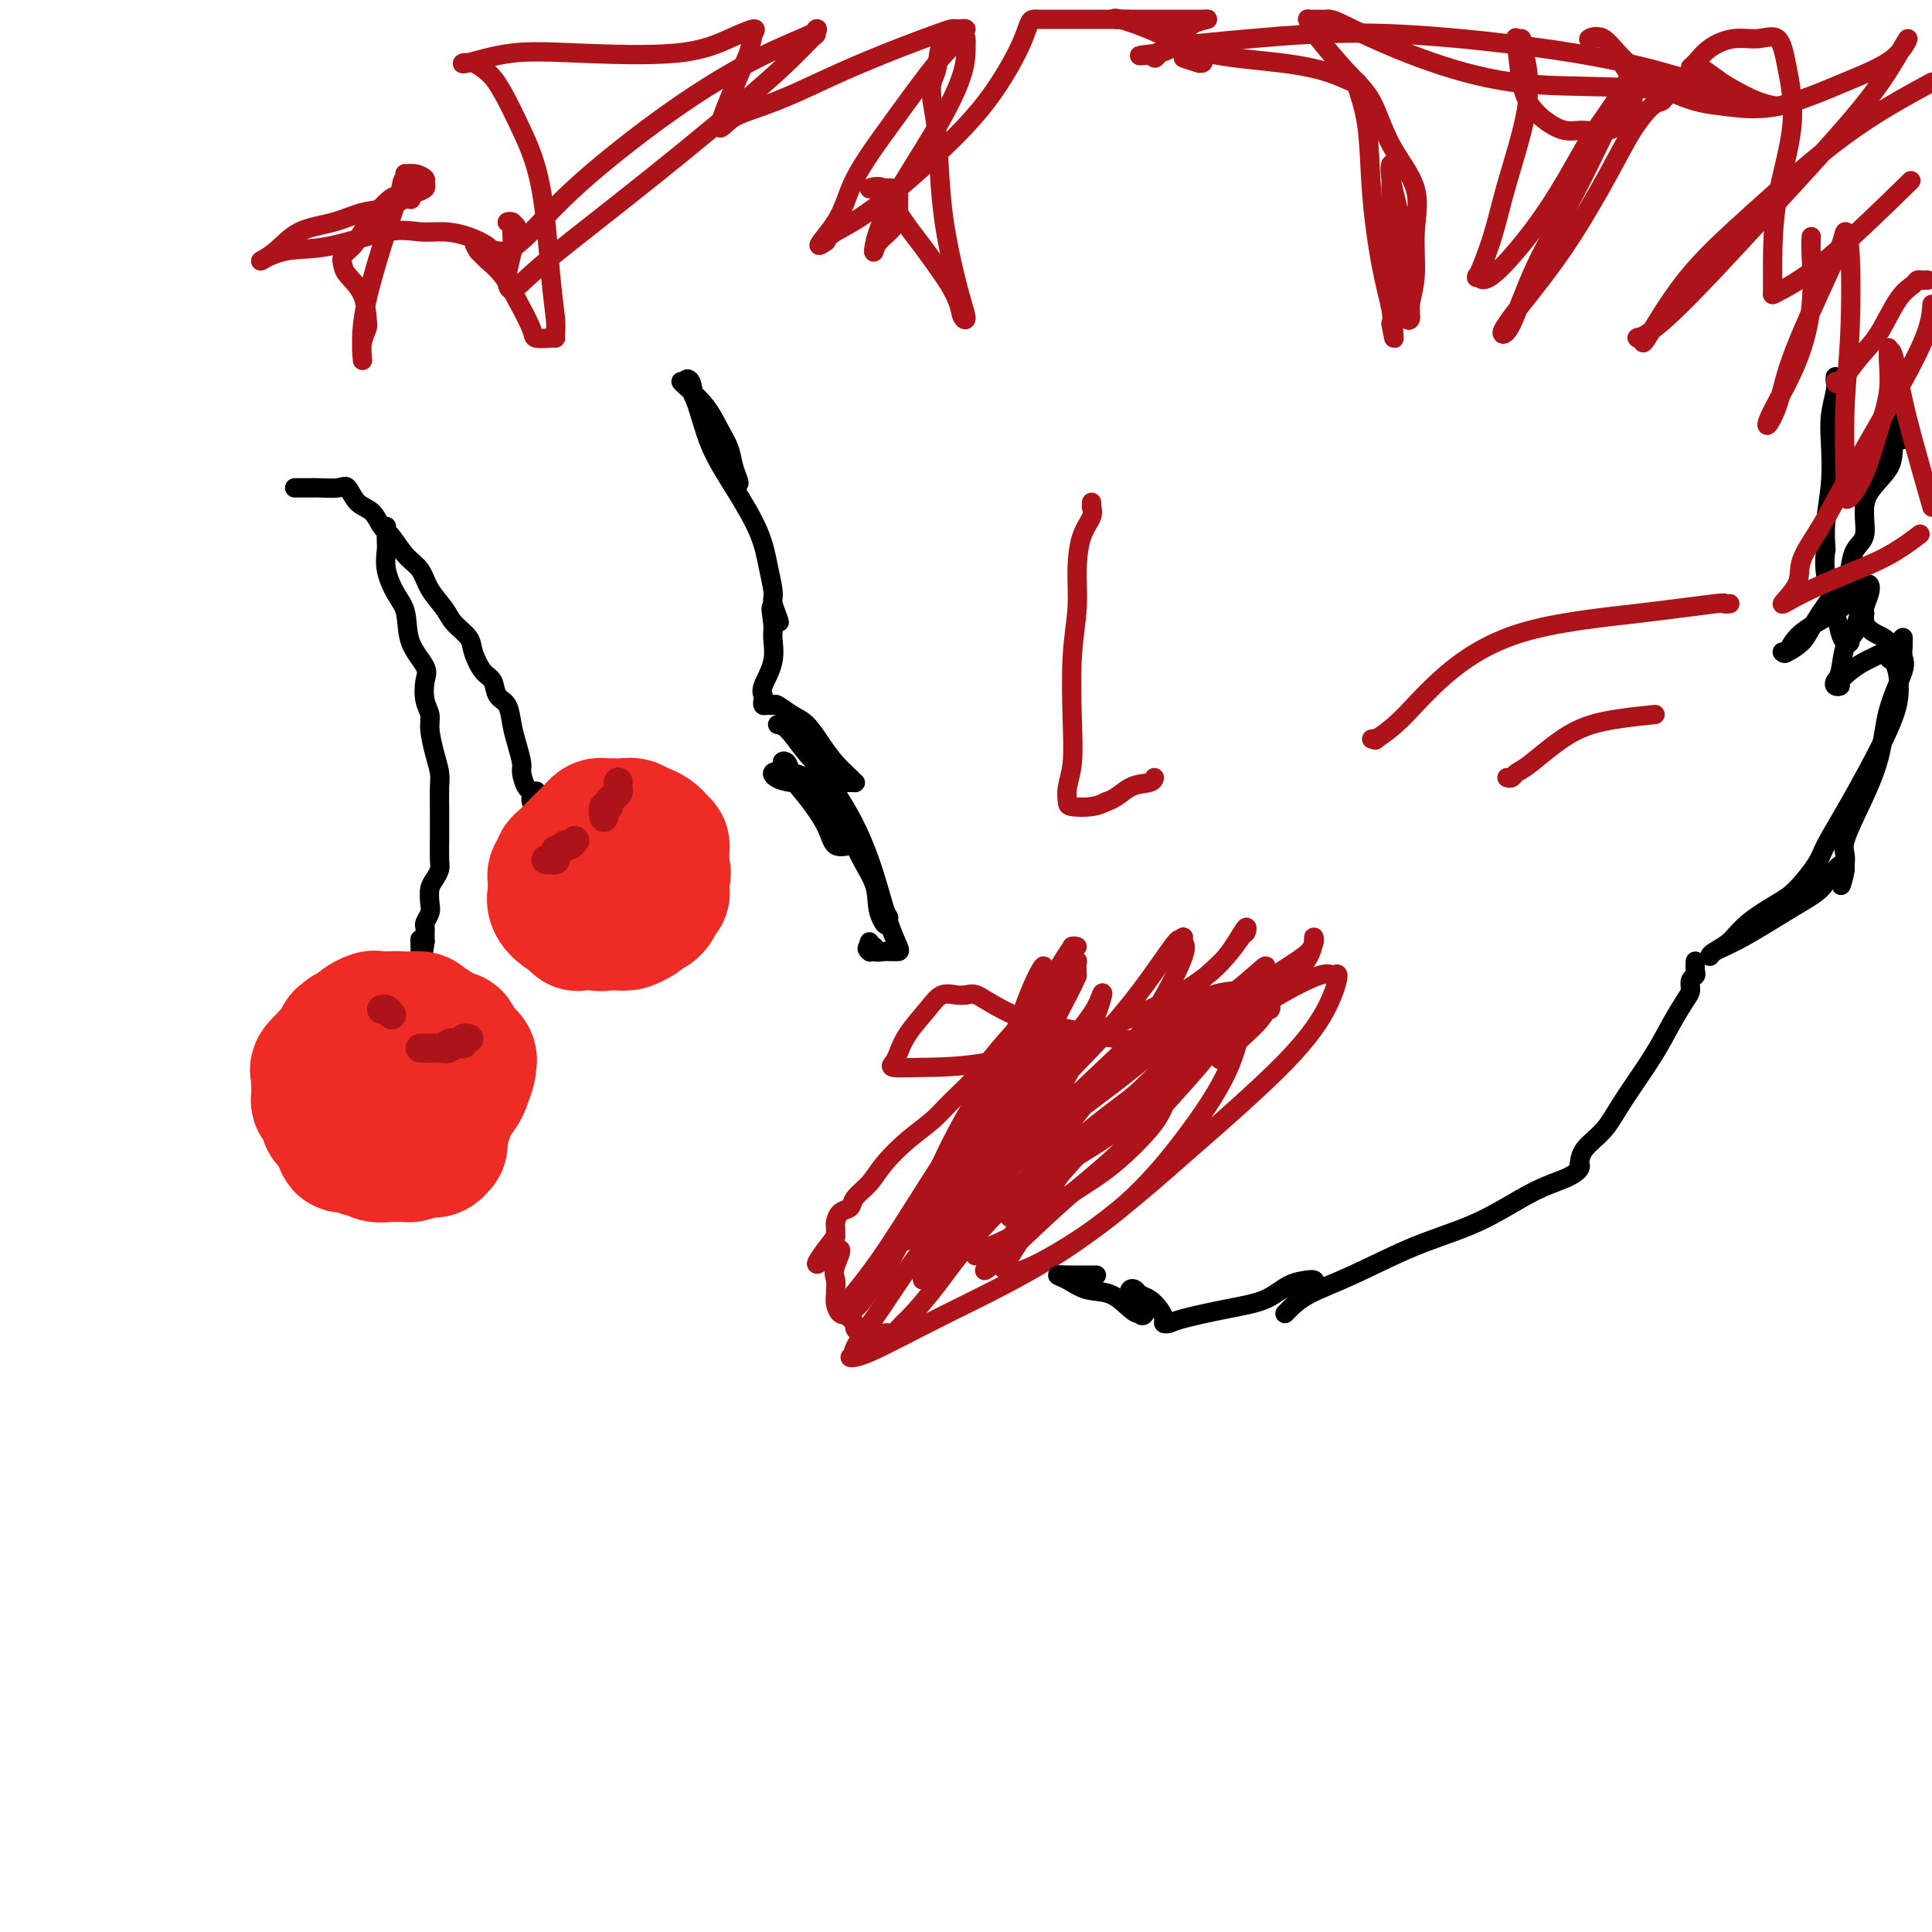 <svg viewBox='0 0 400 400' version='1.1' xmlns='http://www.w3.org/2000/svg' xmlns:xlink='http://www.w3.org/1999/xlink'><g fill='none' stroke='#AD1419' stroke-width='4' stroke-linecap='round' stroke-linejoin='round'><path d='M245,12c1.296,0.432 2.593,0.865 3,1c0.407,0.135 -0.075,-0.027 0,0c0.075,0.027 0.707,0.245 1,0c0.293,-0.245 0.246,-0.951 0,-1c-0.246,-0.049 -0.692,0.561 -1,0c-0.308,-0.561 -0.478,-2.293 -1,-3c-0.522,-0.707 -1.396,-0.388 -3,-1c-1.604,-0.612 -3.937,-2.156 -6,-3c-2.063,-0.844 -3.856,-0.987 -5,-1c-1.144,-0.013 -1.639,0.104 -2,0c-0.361,-0.104 -0.586,-0.429 1,0c1.586,0.429 4.985,1.611 8,3c3.015,1.389 5.645,2.985 10,4c4.355,1.015 10.433,1.447 15,2c4.567,0.553 7.623,1.225 10,2c2.377,0.775 4.075,1.651 5,2c0.925,0.349 1.076,0.169 1,0c-0.076,-0.169 -0.381,-0.326 0,1c0.381,1.326 1.447,4.137 2,8c0.553,3.863 0.591,8.778 1,14c0.409,5.222 1.187,10.752 2,15c0.813,4.248 1.661,7.214 2,9c0.339,1.786 0.170,2.393 0,3'/><path d='M288,67c1.238,7.183 0.332,0.140 0,-4c-0.332,-4.140 -0.091,-5.378 0,-8c0.091,-2.622 0.031,-6.629 0,-10c-0.031,-3.371 -0.032,-6.106 0,-8c0.032,-1.894 0.099,-2.945 0,-3c-0.099,-0.055 -0.362,0.887 0,3c0.362,2.113 1.350,5.396 2,9c0.650,3.604 0.963,7.528 1,11c0.037,3.472 -0.201,6.491 0,8c0.201,1.509 0.843,1.509 1,1c0.157,-0.509 -0.170,-1.528 0,-3c0.170,-1.472 0.836,-3.397 1,-6c0.164,-2.603 -0.176,-5.883 0,-9c0.176,-3.117 0.868,-6.070 0,-9c-0.868,-2.930 -3.294,-5.835 -5,-9c-1.706,-3.165 -2.691,-6.589 -4,-9c-1.309,-2.411 -2.942,-3.809 -5,-6c-2.058,-2.191 -4.540,-5.176 -6,-7c-1.460,-1.824 -1.896,-2.489 -2,-3c-0.104,-0.511 0.126,-0.868 0,-1c-0.126,-0.132 -0.607,-0.038 0,0c0.607,0.038 2.304,0.019 4,0'/><path d='M275,4c1.142,0.012 1.998,0.543 5,2c3.002,1.457 8.150,3.840 14,6c5.850,2.160 12.402,4.095 19,5c6.598,0.905 13.242,0.778 20,1c6.758,0.222 13.629,0.791 17,1c3.371,0.209 3.240,0.056 3,0c-0.240,-0.056 -0.589,-0.015 -1,0c-0.411,0.015 -0.884,0.004 -1,0c-0.116,-0.004 0.125,-0.002 0,0c-0.125,0.002 -0.615,0.003 -1,0c-0.385,-0.003 -0.666,-0.011 -1,0c-0.334,0.011 -0.721,0.042 -1,0c-0.279,-0.042 -0.451,-0.156 -1,0c-0.549,0.156 -1.476,0.582 -2,1c-0.524,0.418 -0.646,0.829 -1,1c-0.354,0.171 -0.942,0.101 -2,1c-1.058,0.899 -2.587,2.768 -4,5c-1.413,2.232 -2.709,4.826 -5,9c-2.291,4.174 -5.576,9.929 -9,15c-3.424,5.071 -6.986,9.459 -9,12c-2.014,2.541 -2.481,3.237 -3,4c-0.519,0.763 -1.091,1.595 -1,2c0.091,0.405 0.845,0.383 2,-2c1.155,-2.383 2.712,-7.125 5,-12c2.288,-4.875 5.306,-9.881 8,-15c2.694,-5.119 5.062,-10.352 7,-14c1.938,-3.648 3.445,-5.713 4,-7c0.555,-1.287 0.159,-1.796 0,-2c-0.159,-0.204 -0.079,-0.102 0,0'/><path d='M337,17c3.677,-7.415 0.369,-0.952 -2,3c-2.369,3.952 -3.800,5.394 -6,9c-2.200,3.606 -5.169,9.374 -9,15c-3.831,5.626 -8.526,11.108 -11,13c-2.474,1.892 -2.729,0.194 -3,0c-0.271,-0.194 -0.559,1.116 0,0c0.559,-1.116 1.964,-4.659 3,-8c1.036,-3.341 1.704,-6.479 3,-11c1.296,-4.521 3.219,-10.426 4,-15c0.781,-4.574 0.419,-7.817 0,-10c-0.419,-2.183 -0.895,-3.305 -1,-4c-0.105,-0.695 0.159,-0.962 0,-1c-0.159,-0.038 -0.742,0.153 -1,0c-0.258,-0.153 -0.190,-0.650 0,1c0.190,1.650 0.503,5.447 1,8c0.497,2.553 1.178,3.864 2,5c0.822,1.136 1.786,2.099 3,3c1.214,0.901 2.679,1.739 4,2c1.321,0.261 2.500,-0.057 4,0c1.500,0.057 3.321,0.487 5,0c1.679,-0.487 3.214,-1.893 4,-3c0.786,-1.107 0.821,-1.915 1,-3c0.179,-1.085 0.501,-2.447 0,-4c-0.501,-1.553 -1.825,-3.295 -3,-5c-1.175,-1.705 -2.202,-3.371 -3,-4c-0.798,-0.629 -1.369,-0.221 -2,0c-0.631,0.221 -1.324,0.255 -1,0c0.324,-0.255 1.664,-0.799 3,0c1.336,0.799 2.667,2.943 5,5c2.333,2.057 5.666,4.029 9,6'/><path d='M346,19c4.642,2.316 7.747,2.606 11,3c3.253,0.394 6.655,0.892 11,0c4.345,-0.892 9.635,-3.172 14,-5c4.365,-1.828 7.807,-3.202 10,-5c2.193,-1.798 3.137,-4.020 3,-4c-0.137,0.020 -1.356,2.283 -3,5c-1.644,2.717 -3.715,5.888 -8,11c-4.285,5.112 -10.786,12.164 -18,20c-7.214,7.836 -15.142,16.457 -20,21c-4.858,4.543 -6.645,5.007 -7,5c-0.355,-0.007 0.721,-0.487 1,0c0.279,0.487 -0.240,1.940 1,0c1.240,-1.940 4.240,-7.273 8,-12c3.760,-4.727 8.282,-8.850 14,-14c5.718,-5.150 12.634,-11.329 19,-16c6.366,-4.671 12.183,-7.836 18,-11'/><path d='M394,39c1.412,-1.381 2.823,-2.763 0,0c-2.823,2.763 -9.881,9.670 -15,14c-5.119,4.330 -8.299,6.084 -10,7c-1.701,0.916 -1.922,0.995 -2,1c-0.078,0.005 -0.013,-0.065 0,-1c0.013,-0.935 -0.025,-2.735 0,-6c0.025,-3.265 0.115,-7.995 1,-13c0.885,-5.005 2.566,-10.285 3,-15c0.434,-4.715 -0.380,-8.866 -1,-12c-0.620,-3.134 -1.048,-5.250 -2,-6c-0.952,-0.750 -2.428,-0.134 -4,0c-1.572,0.134 -3.240,-0.213 -5,0c-1.760,0.213 -3.610,0.986 -5,2c-1.390,1.014 -2.319,2.270 -3,3c-0.681,0.730 -1.115,0.934 -1,1c0.115,0.066 0.780,-0.006 1,0c0.220,0.006 -0.003,0.089 0,0c0.003,-0.089 0.234,-0.349 1,0c0.766,0.349 2.069,1.309 3,2c0.931,0.691 1.492,1.115 3,2c1.508,0.885 3.964,2.233 6,3c2.036,0.767 3.652,0.955 4,1c0.348,0.045 -0.574,-0.051 -1,0c-0.426,0.051 -0.357,0.251 -1,0c-0.643,-0.251 -1.997,-0.951 -5,-2c-3.003,-1.049 -7.656,-2.448 -13,-4c-5.344,-1.552 -11.380,-3.259 -22,-5c-10.620,-1.741 -25.824,-3.516 -38,-4c-12.176,-0.484 -21.326,0.324 -29,1c-7.674,0.676 -13.874,1.220 -17,2c-3.126,0.780 -3.179,1.794 -3,2c0.179,0.206 0.589,-0.397 1,-1'/><path d='M240,11c-7.634,0.756 -2.719,0.648 0,0c2.719,-0.648 3.242,-1.834 4,-3c0.758,-1.166 1.751,-2.312 3,-3c1.249,-0.688 2.752,-0.916 3,-1c0.248,-0.084 -0.761,-0.022 -1,0c-0.239,0.022 0.291,0.006 -1,0c-1.291,-0.006 -4.401,-0.002 -8,0c-3.599,0.002 -7.685,0.001 -12,0c-4.315,-0.001 -8.858,-0.003 -11,0c-2.142,0.003 -1.882,0.013 -2,0c-0.118,-0.013 -0.614,-0.047 -1,0c-0.386,0.047 -0.663,0.175 -1,1c-0.337,0.825 -0.734,2.346 -2,5c-1.266,2.654 -3.400,6.440 -6,10c-2.600,3.560 -5.666,6.892 -10,11c-4.334,4.108 -9.936,8.991 -14,12c-4.064,3.009 -6.590,4.146 -8,5c-1.410,0.854 -1.705,1.427 -2,2'/><path d='M171,50c-3.406,2.431 0.078,-0.992 2,-4c1.922,-3.008 2.280,-5.602 4,-9c1.720,-3.398 4.801,-7.600 8,-12c3.199,-4.400 6.518,-8.997 9,-12c2.482,-3.003 4.129,-4.412 5,-5c0.871,-0.588 0.965,-0.353 1,0c0.035,0.353 0.010,0.826 0,1c-0.010,0.174 -0.006,0.050 0,1c0.006,0.950 0.016,2.974 -1,6c-1.016,3.026 -3.056,7.054 -6,12c-2.944,4.946 -6.793,10.809 -9,15c-2.207,4.191 -2.773,6.711 -3,8c-0.227,1.289 -0.113,1.349 0,1c0.113,-0.349 0.227,-1.105 1,-2c0.773,-0.895 2.206,-1.928 3,-3c0.794,-1.072 0.950,-2.182 1,-3c0.050,-0.818 -0.007,-1.342 0,-2c0.007,-0.658 0.078,-1.448 0,-2c-0.078,-0.552 -0.304,-0.867 -1,-1c-0.696,-0.133 -1.860,-0.085 -3,0c-1.140,0.085 -2.256,0.208 -2,0c0.256,-0.208 1.883,-0.746 3,0c1.117,0.746 1.724,2.778 3,5c1.276,2.222 3.222,4.635 5,7c1.778,2.365 3.389,4.683 5,7'/><path d='M196,58c2.775,4.424 2.712,5.983 3,7c0.288,1.017 0.925,1.491 1,1c0.075,-0.491 -0.414,-1.947 -1,-4c-0.586,-2.053 -1.268,-4.703 -2,-8c-0.732,-3.297 -1.513,-7.240 -2,-12c-0.487,-4.760 -0.680,-10.336 -1,-14c-0.320,-3.664 -0.769,-5.415 -1,-7c-0.231,-1.585 -0.245,-3.003 0,-4c0.245,-0.997 0.750,-1.574 1,-3c0.250,-1.426 0.246,-3.703 1,-5c0.754,-1.297 2.265,-1.615 3,-2c0.735,-0.385 0.692,-0.836 1,-1c0.308,-0.164 0.966,-0.042 1,0c0.034,0.042 -0.558,0.005 -1,0c-0.442,-0.005 -0.736,0.024 -1,0c-0.264,-0.024 -0.500,-0.099 -1,0c-0.500,0.099 -1.263,0.373 -3,1c-1.737,0.627 -4.446,1.609 -8,3c-3.554,1.391 -7.953,3.192 -12,5c-4.047,1.808 -7.741,3.623 -11,5c-3.259,1.377 -6.083,2.317 -8,3c-1.917,0.683 -2.926,1.111 -4,2c-1.074,0.889 -2.212,2.239 -2,1c0.212,-1.239 1.775,-5.068 3,-8c1.225,-2.932 2.113,-4.966 3,-7'/><path d='M155,11c0.792,-2.991 0.773,-3.470 1,-4c0.227,-0.530 0.701,-1.111 0,-1c-0.701,0.111 -2.577,0.913 -5,2c-2.423,1.087 -5.392,2.459 -11,3c-5.608,0.541 -13.853,0.250 -20,0c-6.147,-0.250 -10.196,-0.461 -14,0c-3.804,0.461 -7.364,1.593 -9,2c-1.636,0.407 -1.348,0.090 -1,0c0.348,-0.090 0.756,0.047 1,0c0.244,-0.047 0.324,-0.278 1,0c0.676,0.278 1.949,1.065 3,2c1.051,0.935 1.879,2.018 3,4c1.121,1.982 2.535,4.863 4,8c1.465,3.137 2.981,6.529 4,12c1.019,5.471 1.541,13.021 2,18c0.459,4.979 0.854,7.386 1,9c0.146,1.614 0.042,2.433 0,3c-0.042,0.567 -0.023,0.881 0,1c0.023,0.119 0.050,0.042 0,0c-0.050,-0.042 -0.176,-0.048 -1,0c-0.824,0.048 -2.346,0.151 -3,0c-0.654,-0.151 -0.440,-0.554 -1,-2c-0.560,-1.446 -1.892,-3.934 -3,-6c-1.108,-2.066 -1.991,-3.710 -3,-5c-1.009,-1.290 -2.146,-2.226 -3,-3c-0.854,-0.774 -1.427,-1.387 -2,-2'/><path d='M99,52c-1.740,-2.787 -0.089,-0.755 1,0c1.089,0.755 1.617,0.233 2,0c0.383,-0.233 0.621,-0.179 1,0c0.379,0.179 0.900,0.481 2,0c1.100,-0.481 2.779,-1.747 5,-4c2.221,-2.253 4.984,-5.494 10,-10c5.016,-4.506 12.287,-10.275 19,-15c6.713,-4.725 12.870,-8.404 18,-11c5.130,-2.596 9.233,-4.108 11,-5c1.767,-0.892 1.199,-1.162 1,-1c-0.199,0.162 -0.027,0.758 0,1c0.027,0.242 -0.091,0.130 -1,1c-0.909,0.870 -2.609,2.720 -5,5c-2.391,2.280 -5.474,4.988 -9,8c-3.526,3.012 -7.496,6.327 -12,10c-4.504,3.673 -9.543,7.705 -15,12c-5.457,4.295 -11.333,8.854 -15,12c-3.667,3.146 -5.125,4.878 -6,5c-0.875,0.122 -1.168,-1.365 -1,-3c0.168,-1.635 0.795,-3.419 1,-5c0.205,-1.581 -0.013,-2.960 0,-4c0.013,-1.040 0.256,-1.740 0,-2c-0.256,-0.260 -1.011,-0.078 -1,0c0.011,0.078 0.786,0.052 1,0c0.214,-0.052 -0.135,-0.129 0,0c0.135,0.129 0.753,0.466 1,1c0.247,0.534 0.124,1.267 0,2'/><path d='M107,49c-0.068,-1.309 -0.738,0.917 -1,2c-0.262,1.083 -0.116,1.023 0,1c0.116,-0.023 0.202,-0.008 0,0c-0.202,0.008 -0.692,0.010 -1,0c-0.308,-0.010 -0.433,-0.031 -1,0c-0.567,0.031 -1.574,0.114 -2,0c-0.426,-0.114 -0.270,-0.426 -1,-1c-0.730,-0.574 -2.345,-1.411 -4,-2c-1.655,-0.589 -3.350,-0.931 -5,-1c-1.650,-0.069 -3.254,0.134 -5,0c-1.746,-0.134 -3.633,-0.604 -7,0c-3.367,0.604 -8.213,2.281 -12,3c-3.787,0.719 -6.514,0.478 -9,1c-2.486,0.522 -4.732,1.807 -5,2c-0.268,0.193 1.442,-0.707 3,-2c1.558,-1.293 2.963,-2.980 5,-4c2.037,-1.020 4.705,-1.372 7,-2c2.295,-0.628 4.216,-1.530 6,-2c1.784,-0.470 3.430,-0.507 5,-1c1.570,-0.493 3.063,-1.441 4,-2c0.937,-0.559 1.317,-0.728 2,-1c0.683,-0.272 1.668,-0.647 2,-1c0.332,-0.353 0.012,-0.684 0,-1c-0.012,-0.316 0.284,-0.618 0,-1c-0.284,-0.382 -1.148,-0.845 -2,-1c-0.852,-0.155 -1.691,-0.003 -2,0c-0.309,0.003 -0.088,-0.142 0,0c0.088,0.142 0.044,0.571 0,1'/><path d='M84,37c-0.780,-0.046 -0.731,0.839 -1,2c-0.269,1.161 -0.856,2.597 -2,6c-1.144,3.403 -2.843,8.774 -4,13c-1.157,4.226 -1.770,7.308 -2,10c-0.230,2.692 -0.075,4.995 0,6c0.075,1.005 0.072,0.713 0,0c-0.072,-0.713 -0.212,-1.847 0,-3c0.212,-1.153 0.775,-2.325 1,-3c0.225,-0.675 0.111,-0.852 0,-2c-0.111,-1.148 -0.220,-3.266 -1,-5c-0.780,-1.734 -2.232,-3.086 -3,-4c-0.768,-0.914 -0.852,-1.392 -1,-2c-0.148,-0.608 -0.360,-1.347 0,-2c0.360,-0.653 1.290,-1.221 2,-2c0.710,-0.779 1.198,-1.770 2,-3c0.802,-1.230 1.917,-2.701 3,-4c1.083,-1.299 2.133,-2.428 3,-3c0.867,-0.572 1.552,-0.586 2,-1c0.448,-0.414 0.659,-1.227 1,-1c0.341,0.227 0.812,1.493 1,2c0.188,0.507 0.094,0.253 0,0'/></g>
<g fill='none' stroke='#000000' stroke-width='4' stroke-linecap='round' stroke-linejoin='round'><path d='M141,79c0.046,0.096 0.092,0.192 1,1c0.908,0.808 2.679,2.329 4,4c1.321,1.671 2.193,3.491 3,5c0.807,1.509 1.550,2.706 2,4c0.450,1.294 0.608,2.683 1,4c0.392,1.317 1.017,2.561 1,3c-0.017,0.439 -0.677,0.072 -1,0c-0.323,-0.072 -0.309,0.152 -1,-1c-0.691,-1.152 -2.085,-3.680 -3,-6c-0.915,-2.320 -1.350,-4.432 -2,-6c-0.650,-1.568 -1.515,-2.593 -2,-4c-0.485,-1.407 -0.589,-3.195 -1,-4c-0.411,-0.805 -1.130,-0.626 -1,0c0.130,0.626 1.109,1.699 2,4c0.891,2.301 1.692,5.831 3,9c1.308,3.169 3.121,5.976 5,9c1.879,3.024 3.824,6.263 5,9c1.176,2.737 1.583,4.971 2,7c0.417,2.029 0.843,3.854 1,5c0.157,1.146 0.045,1.613 0,2c-0.045,0.387 -0.022,0.693 0,1'/><path d='M160,125c2.628,7.193 0.697,2.175 0,1c-0.697,-1.175 -0.159,1.492 0,3c0.159,1.508 -0.062,1.857 0,3c0.062,1.143 0.408,3.081 0,5c-0.408,1.919 -1.571,3.821 -2,5c-0.429,1.179 -0.126,1.637 0,2c0.126,0.363 0.074,0.631 0,1c-0.074,0.369 -0.168,0.837 0,1c0.168,0.163 0.600,0.020 1,0c0.400,-0.020 0.767,0.083 1,0c0.233,-0.083 0.330,-0.354 1,0c0.670,0.354 1.913,1.331 3,2c1.087,0.669 2.018,1.031 3,2c0.982,0.969 2.015,2.547 3,4c0.985,1.453 1.922,2.782 3,4c1.078,1.218 2.297,2.326 3,3c0.703,0.674 0.892,0.913 1,1c0.108,0.087 0.136,0.023 0,0c-0.136,-0.023 -0.437,-0.006 -1,0c-0.563,0.006 -1.388,0.002 -2,0c-0.612,-0.002 -1.011,-0.000 -2,0c-0.989,0.000 -2.568,0.000 -4,0c-1.432,-0.000 -2.716,-0.000 -4,0'/><path d='M164,162c-2.960,-0.284 -4.361,-1.493 -4,-2c0.361,-0.507 2.482,-0.311 4,0c1.518,0.311 2.431,0.739 4,2c1.569,1.261 3.793,3.357 5,5c1.207,1.643 1.395,2.833 2,4c0.605,1.167 1.625,2.312 2,3c0.375,0.688 0.104,0.919 0,1c-0.104,0.081 -0.043,0.012 0,0c0.043,-0.012 0.066,0.034 0,0c-0.066,-0.034 -0.221,-0.147 -1,0c-0.779,0.147 -2.183,0.554 -3,0c-0.817,-0.554 -1.048,-2.070 -2,-4c-0.952,-1.930 -2.626,-4.275 -4,-6c-1.374,-1.725 -2.449,-2.829 -3,-4c-0.551,-1.171 -0.579,-2.408 -1,-3c-0.421,-0.592 -1.235,-0.538 -1,0c0.235,0.538 1.517,1.559 4,4c2.483,2.441 6.165,6.300 9,10c2.835,3.700 4.822,7.239 6,10c1.178,2.761 1.548,4.743 2,6c0.452,1.257 0.986,1.788 1,2c0.014,0.212 -0.493,0.106 -1,0'/><path d='M183,190c1.018,2.832 -0.436,0.913 -1,-1c-0.564,-1.913 -0.237,-3.819 -1,-6c-0.763,-2.181 -2.616,-4.637 -4,-8c-1.384,-3.363 -2.301,-7.633 -4,-11c-1.699,-3.367 -4.182,-5.830 -6,-8c-1.818,-2.170 -2.973,-4.046 -4,-5c-1.027,-0.954 -1.928,-0.984 -2,-1c-0.072,-0.016 0.683,-0.018 1,0c0.317,0.018 0.196,0.055 1,1c0.804,0.945 2.534,2.800 5,6c2.466,3.200 5.667,7.747 8,12c2.333,4.253 3.799,8.211 5,12c1.201,3.789 2.136,7.408 3,10c0.864,2.592 1.655,4.158 2,5c0.345,0.842 0.242,0.959 0,1c-0.242,0.041 -0.624,0.007 -1,0c-0.376,-0.007 -0.745,0.013 -1,0c-0.255,-0.013 -0.394,-0.061 -1,0c-0.606,0.061 -1.679,0.229 -2,0c-0.321,-0.229 0.110,-0.855 0,-1c-0.110,-0.145 -0.760,0.192 -1,0c-0.240,-0.192 -0.068,-0.912 0,-1c0.068,-0.088 0.034,0.456 0,1'/><path d='M180,196c-0.929,0.226 -0.250,0.792 0,1c0.250,0.208 0.071,0.060 0,0c-0.071,-0.060 -0.036,-0.030 0,0'/><path d='M380,78c-0.030,0.313 -0.060,0.625 0,1c0.060,0.375 0.208,0.812 0,2c-0.208,1.188 -0.774,3.127 -1,5c-0.226,1.873 -0.113,3.678 0,6c0.113,2.322 0.226,5.159 0,8c-0.226,2.841 -0.793,5.684 -1,8c-0.207,2.316 -0.056,4.103 0,5c0.056,0.897 0.015,0.903 0,1c-0.015,0.097 -0.006,0.287 0,0c0.006,-0.287 0.008,-1.049 0,-1c-0.008,0.049 -0.027,0.908 0,1c0.027,0.092 0.101,-0.585 0,0c-0.101,0.585 -0.377,2.430 0,5c0.377,2.570 1.407,5.863 2,8c0.593,2.137 0.750,3.118 1,4c0.250,0.882 0.593,1.665 1,2c0.407,0.335 0.880,0.223 1,0c0.120,-0.223 -0.111,-0.557 0,-1c0.111,-0.443 0.566,-0.995 1,-2c0.434,-1.005 0.848,-2.463 1,-3c0.152,-0.537 0.044,-0.153 0,0c-0.044,0.153 -0.022,0.077 0,0'/><path d='M385,127c0.341,-0.855 0.193,0.008 0,1c-0.193,0.992 -0.431,2.112 -1,3c-0.569,0.888 -1.469,1.545 -2,3c-0.531,1.455 -0.694,3.708 -1,5c-0.306,1.292 -0.756,1.622 -1,2c-0.244,0.378 -0.282,0.803 0,1c0.282,0.197 0.883,0.166 1,0c0.117,-0.166 -0.249,-0.468 0,-1c0.249,-0.532 1.114,-1.296 2,-2c0.886,-0.704 1.792,-1.348 3,-2c1.208,-0.652 2.716,-1.311 4,-2c1.284,-0.689 2.343,-1.408 3,-2c0.657,-0.592 0.911,-1.057 1,-1c0.089,0.057 0.014,0.636 0,1c-0.014,0.364 0.034,0.512 0,1c-0.034,0.488 -0.151,1.318 0,2c0.151,0.682 0.569,1.218 0,3c-0.569,1.782 -2.124,4.809 -3,8c-0.876,3.191 -1.072,6.546 -2,10c-0.928,3.454 -2.588,7.006 -4,10c-1.412,2.994 -2.574,5.432 -3,7c-0.426,1.568 -0.115,2.268 0,3c0.115,0.732 0.033,1.495 0,2c-0.033,0.505 -0.016,0.753 0,1'/><path d='M382,180c-1.768,6.397 -0.186,1.888 0,0c0.186,-1.888 -1.022,-1.155 -2,0c-0.978,1.155 -1.727,2.731 -3,4c-1.273,1.269 -3.072,2.232 -6,4c-2.928,1.768 -6.986,4.340 -10,6c-3.014,1.660 -4.984,2.409 -6,3c-1.016,0.591 -1.080,1.025 -1,1c0.080,-0.025 0.302,-0.507 1,-1c0.698,-0.493 1.871,-0.996 3,-2c1.129,-1.004 2.212,-2.510 4,-4c1.788,-1.490 4.280,-2.965 6,-4c1.720,-1.035 2.669,-1.632 4,-3c1.331,-1.368 3.046,-3.509 4,-5c0.954,-1.491 1.149,-2.333 2,-4c0.851,-1.667 2.358,-4.157 4,-7c1.642,-2.843 3.418,-6.037 5,-9c1.582,-2.963 2.969,-5.695 4,-8c1.031,-2.305 1.704,-4.182 2,-6c0.296,-1.818 0.214,-3.575 0,-5c-0.214,-1.425 -0.558,-2.518 -1,-3c-0.442,-0.482 -0.980,-0.353 -1,-1c-0.020,-0.647 0.479,-2.070 0,-3c-0.479,-0.930 -1.937,-1.366 -3,-2c-1.063,-0.634 -1.732,-1.467 -2,-2c-0.268,-0.533 -0.134,-0.767 0,-1'/><path d='M386,128c-1.068,-2.062 -0.237,-1.218 0,-1c0.237,0.218 -0.118,-0.191 0,-1c0.118,-0.809 0.709,-2.020 1,-3c0.291,-0.980 0.280,-1.730 0,-2c-0.280,-0.270 -0.831,-0.061 -1,0c-0.169,0.061 0.043,-0.025 0,0c-0.043,0.025 -0.341,0.160 -1,1c-0.659,0.840 -1.678,2.384 -4,4c-2.322,1.616 -5.947,3.303 -8,5c-2.053,1.697 -2.536,3.405 -3,4c-0.464,0.595 -0.911,0.076 -1,0c-0.089,-0.076 0.179,0.289 1,0c0.821,-0.289 2.195,-1.234 3,-2c0.805,-0.766 1.040,-1.353 2,-3c0.960,-1.647 2.643,-4.354 4,-6c1.357,-1.646 2.387,-2.229 3,-3c0.613,-0.771 0.807,-1.728 1,-3c0.193,-1.272 0.384,-2.857 1,-4c0.616,-1.143 1.656,-1.843 2,-3c0.344,-1.157 -0.009,-2.772 0,-5c0.009,-2.228 0.380,-5.069 1,-8c0.620,-2.931 1.489,-5.951 2,-8c0.511,-2.049 0.662,-3.126 1,-4c0.338,-0.874 0.861,-1.543 1,-2c0.139,-0.457 -0.107,-0.700 0,-1c0.107,-0.300 0.567,-0.658 1,-1c0.433,-0.342 0.838,-0.669 1,-1c0.162,-0.331 0.081,-0.665 0,-1'/><path d='M393,80c1.670,-6.202 0.346,-1.206 0,1c-0.346,2.206 0.285,1.624 0,2c-0.285,0.376 -1.488,1.712 -2,4c-0.512,2.288 -0.333,5.530 -1,8c-0.667,2.470 -2.179,4.170 -3,6c-0.821,1.830 -0.949,3.790 -1,4c-0.051,0.210 -0.024,-1.332 1,-3c1.024,-1.668 3.045,-3.463 4,-5c0.955,-1.537 0.844,-2.814 1,-4c0.156,-1.186 0.578,-2.279 1,-3c0.422,-0.721 0.845,-1.070 1,-1c0.155,0.070 0.042,0.557 0,1c-0.042,0.443 -0.012,0.841 0,1c0.012,0.159 0.006,0.080 0,0'/></g>
<g fill='none' stroke='#AD1419' stroke-width='4' stroke-linecap='round' stroke-linejoin='round'><path d='M375,49c-0.054,0.849 -0.107,1.698 0,4c0.107,2.302 0.375,6.057 0,10c-0.375,3.943 -1.391,8.073 -3,12c-1.609,3.927 -3.810,7.649 -5,10c-1.190,2.351 -1.369,3.330 -1,3c0.369,-0.330 1.286,-1.968 2,-4c0.714,-2.032 1.224,-4.457 2,-7c0.776,-2.543 1.819,-5.202 3,-8c1.181,-2.798 2.499,-5.735 4,-9c1.501,-3.265 3.183,-6.859 4,-9c0.817,-2.141 0.769,-2.828 1,-3c0.231,-0.172 0.742,0.171 1,4c0.258,3.829 0.265,11.144 0,17c-0.265,5.856 -0.802,10.252 -1,15c-0.198,4.748 -0.058,9.849 0,13c0.058,3.151 0.035,4.351 0,5c-0.035,0.649 -0.083,0.745 0,1c0.083,0.255 0.295,0.668 1,0c0.705,-0.668 1.902,-2.416 3,-5c1.098,-2.584 2.098,-6.003 3,-9c0.902,-2.997 1.706,-5.571 2,-8c0.294,-2.429 0.079,-4.713 0,-6c-0.079,-1.287 -0.021,-1.577 0,-2c0.021,-0.423 0.006,-0.978 0,-1c-0.006,-0.022 -0.003,0.489 0,1'/><path d='M391,73c0.683,-1.735 1.389,1.927 2,5c0.611,3.073 1.126,5.558 2,9c0.874,3.442 2.107,7.841 3,11c0.893,3.159 1.447,5.080 2,7'/><path d='M397,111c0.469,-0.358 0.938,-0.716 0,0c-0.938,0.716 -3.284,2.506 -6,4c-2.716,1.494 -5.803,2.692 -9,4c-3.197,1.308 -6.505,2.726 -9,4c-2.495,1.274 -4.176,2.402 -4,2c0.176,-0.402 2.210,-2.336 3,-4c0.790,-1.664 0.338,-3.059 1,-5c0.662,-1.941 2.440,-4.429 4,-7c1.560,-2.571 2.903,-5.225 5,-9c2.097,-3.775 4.949,-8.670 8,-14c3.051,-5.330 6.300,-11.094 8,-15c1.700,-3.906 1.850,-5.953 2,-8'/><path d='M399,58c0.086,-0.005 0.173,-0.010 0,0c-0.173,0.010 -0.605,0.036 -1,0c-0.395,-0.036 -0.755,-0.133 -1,0c-0.245,0.133 -0.377,0.496 -1,1c-0.623,0.504 -1.736,1.151 -3,3c-1.264,1.849 -2.678,4.902 -4,7c-1.322,2.098 -2.550,3.243 -4,5c-1.450,1.757 -3.121,4.127 -4,5c-0.879,0.873 -0.965,0.249 -1,0c-0.035,-0.249 -0.017,-0.125 0,0'/><path d='M223,196c-0.442,-0.112 -0.883,-0.223 -1,0c-0.117,0.223 0.091,0.782 0,1c-0.091,0.218 -0.480,0.097 -1,1c-0.520,0.903 -1.169,2.831 -2,4c-0.831,1.169 -1.842,1.579 -3,3c-1.158,1.421 -2.461,3.853 -4,6c-1.539,2.147 -3.313,4.008 -5,6c-1.687,1.992 -3.288,4.115 -5,6c-1.712,1.885 -3.535,3.533 -5,5c-1.465,1.467 -2.571,2.753 -4,4c-1.429,1.247 -3.180,2.457 -5,4c-1.820,1.543 -3.710,3.421 -5,5c-1.290,1.579 -1.982,2.861 -3,4c-1.018,1.139 -2.364,2.136 -3,3c-0.636,0.864 -0.563,1.594 -1,2c-0.437,0.406 -1.385,0.486 -2,1c-0.615,0.514 -0.897,1.461 -1,2c-0.103,0.539 -0.028,0.670 0,1c0.028,0.330 0.007,0.858 0,1c-0.007,0.142 -0.002,-0.102 0,0c0.002,0.102 0.001,0.551 0,1'/><path d='M173,256c-7.735,9.820 -2.072,4.371 0,3c2.072,-1.371 0.555,1.337 0,3c-0.555,1.663 -0.146,2.281 0,3c0.146,0.719 0.029,1.538 0,2c-0.029,0.462 0.030,0.568 0,1c-0.030,0.432 -0.149,1.191 0,2c0.149,0.809 0.566,1.670 1,2c0.434,0.330 0.886,0.130 1,0c0.114,-0.130 -0.110,-0.189 0,0c0.110,0.189 0.554,0.625 1,1c0.446,0.375 0.893,0.689 1,1c0.107,0.311 -0.125,0.619 0,1c0.125,0.381 0.608,0.834 1,1c0.392,0.166 0.693,0.044 1,0c0.307,-0.044 0.621,-0.012 1,0c0.379,0.012 0.823,0.003 1,0c0.177,-0.003 0.089,-0.002 0,0'/><path d='M181,276c1.322,0.619 1.127,0.168 1,0c-0.127,-0.168 -0.185,-0.052 0,0c0.185,0.052 0.614,0.039 1,0c0.386,-0.039 0.730,-0.103 1,0c0.270,0.103 0.465,0.374 1,0c0.535,-0.374 1.408,-1.391 2,-2c0.592,-0.609 0.901,-0.809 2,-2c1.099,-1.191 2.988,-3.372 5,-6c2.012,-2.628 4.146,-5.702 7,-9c2.854,-3.298 6.426,-6.820 10,-11c3.574,-4.180 7.150,-9.017 11,-14c3.850,-4.983 7.975,-10.110 11,-14c3.025,-3.890 4.952,-6.542 7,-10c2.048,-3.458 4.219,-7.721 5,-10c0.781,-2.279 0.172,-2.575 0,-3c-0.172,-0.425 0.094,-0.979 0,-1c-0.094,-0.021 -0.547,0.489 -1,1'/><path d='M244,195c0.658,-2.183 -3.196,3.859 -7,9c-3.804,5.141 -7.558,9.381 -11,13c-3.442,3.619 -6.572,6.618 -10,11c-3.428,4.382 -7.153,10.146 -11,16c-3.847,5.854 -7.816,11.799 -10,15c-2.184,3.201 -2.583,3.659 -3,4c-0.417,0.341 -0.852,0.567 -1,1c-0.148,0.433 -0.007,1.074 0,1c0.007,-0.074 -0.118,-0.862 0,-1c0.118,-0.138 0.479,0.375 2,-2c1.521,-2.375 4.200,-7.638 7,-13c2.800,-5.362 5.719,-10.823 9,-16c3.281,-5.177 6.924,-10.070 10,-14c3.076,-3.930 5.587,-6.897 7,-9c1.413,-2.103 1.729,-3.340 2,-4c0.271,-0.660 0.497,-0.741 0,1c-0.497,1.741 -1.717,5.306 -4,10c-2.283,4.694 -5.630,10.519 -9,16c-3.370,5.481 -6.764,10.617 -10,15c-3.236,4.383 -6.313,8.011 -8,10c-1.687,1.989 -1.984,2.337 -2,2c-0.016,-0.337 0.250,-1.361 0,-1c-0.250,0.361 -1.016,2.105 0,0c1.016,-2.105 3.813,-8.058 6,-14c2.187,-5.942 3.763,-11.871 6,-17c2.237,-5.129 5.136,-9.457 8,-14c2.864,-4.543 5.694,-9.300 7,-12c1.306,-2.700 1.087,-3.343 1,-3c-0.087,0.343 -0.044,1.671 0,3'/><path d='M223,202c-0.672,1.784 -2.352,4.745 -5,10c-2.648,5.255 -6.265,12.803 -10,19c-3.735,6.197 -7.588,11.043 -11,15c-3.412,3.957 -6.382,7.027 -8,9c-1.618,1.973 -1.884,2.851 -1,1c0.884,-1.851 2.916,-6.429 5,-11c2.084,-4.571 4.218,-9.135 7,-14c2.782,-4.865 6.212,-10.033 10,-16c3.788,-5.967 7.934,-12.735 10,-16c2.066,-3.265 2.050,-3.028 2,-3c-0.050,0.028 -0.136,-0.154 0,0c0.136,0.154 0.494,0.645 0,3c-0.494,2.355 -1.841,6.574 -4,12c-2.159,5.426 -5.131,12.058 -9,19c-3.869,6.942 -8.635,14.194 -12,20c-3.365,5.806 -5.329,10.165 -6,12c-0.671,1.835 -0.048,1.147 0,1c0.048,-0.147 -0.480,0.248 0,0c0.480,-0.248 1.966,-1.137 5,-5c3.034,-3.863 7.614,-10.699 14,-17c6.386,-6.301 14.576,-12.066 21,-17c6.424,-4.934 11.082,-9.037 15,-12c3.918,-2.963 7.097,-4.786 10,-7c2.903,-2.214 5.531,-4.820 6,-5c0.469,-0.180 -1.220,2.067 -3,5c-1.780,2.933 -3.651,6.552 -7,11c-3.349,4.448 -8.174,9.724 -13,15'/><path d='M239,231c-6.782,7.839 -12.238,11.935 -17,16c-4.762,4.065 -8.830,8.098 -12,11c-3.170,2.902 -5.443,4.675 -6,5c-0.557,0.325 0.602,-0.796 1,-1c0.398,-0.204 0.034,0.509 1,-1c0.966,-1.509 3.261,-5.239 7,-10c3.739,-4.761 8.921,-10.554 14,-16c5.079,-5.446 10.056,-10.547 16,-16c5.944,-5.453 12.857,-11.259 18,-15c5.143,-3.741 8.518,-5.417 10,-7c1.482,-1.583 1.072,-3.073 1,-3c-0.072,0.073 0.194,1.711 -1,4c-1.194,2.289 -3.848,5.231 -7,8c-3.152,2.769 -6.802,5.365 -12,10c-5.198,4.635 -11.943,11.307 -18,16c-6.057,4.693 -11.424,7.406 -15,10c-3.576,2.594 -5.359,5.068 -7,7c-1.641,1.932 -3.138,3.320 -3,3c0.138,-0.320 1.910,-2.350 4,-5c2.090,-2.650 4.496,-5.921 9,-10c4.504,-4.079 11.106,-8.967 18,-14c6.894,-5.033 14.079,-10.209 20,-14c5.921,-3.791 10.578,-6.195 13,-7c2.422,-0.805 2.607,-0.011 3,0c0.393,0.011 0.992,-0.760 1,0c0.008,0.760 -0.575,3.051 -2,6c-1.425,2.949 -3.693,6.557 -9,12c-5.307,5.443 -13.654,12.722 -22,20'/><path d='M244,240c-7.624,6.734 -15.684,13.570 -24,19c-8.316,5.430 -16.888,9.453 -24,13c-7.112,3.547 -12.766,6.616 -16,8c-3.234,1.384 -4.049,1.083 -4,1c0.049,-0.083 0.962,0.051 1,0c0.038,-0.051 -0.799,-0.287 0,-2c0.799,-1.713 3.235,-4.903 6,-9c2.765,-4.097 5.860,-9.101 11,-15c5.140,-5.899 12.326,-12.691 19,-19c6.674,-6.309 12.835,-12.134 18,-17c5.165,-4.866 9.333,-8.774 13,-12c3.667,-3.226 6.835,-5.772 9,-8c2.165,-2.228 3.329,-4.139 4,-5c0.671,-0.861 0.848,-0.673 1,-1c0.152,-0.327 0.277,-1.170 0,-1c-0.277,0.170 -0.956,1.352 -2,3c-1.044,1.648 -2.451,3.762 -5,6c-2.549,2.238 -6.239,4.600 -11,7c-4.761,2.400 -10.593,4.837 -17,7c-6.407,2.163 -13.388,4.053 -19,5c-5.612,0.947 -9.853,0.950 -13,1c-3.147,0.050 -5.198,0.145 -6,0c-0.802,-0.145 -0.353,-0.530 0,-1c0.353,-0.470 0.612,-1.026 1,-2c0.388,-0.974 0.905,-2.366 2,-4c1.095,-1.634 2.768,-3.510 4,-5c1.232,-1.490 2.024,-2.593 3,-3c0.976,-0.407 2.136,-0.116 3,0c0.864,0.116 1.432,0.058 2,0'/><path d='M200,206c1.772,-0.456 2.201,-0.096 4,1c1.799,1.096 4.966,2.929 8,4c3.034,1.071 5.934,1.380 9,2c3.066,0.620 6.300,1.550 10,2c3.700,0.450 7.868,0.418 11,0c3.132,-0.418 5.228,-1.223 7,-2c1.772,-0.777 3.220,-1.528 4,-2c0.780,-0.472 0.890,-0.667 1,-1c0.110,-0.333 0.219,-0.805 0,-1c-0.219,-0.195 -0.765,-0.112 -1,0c-0.235,0.112 -0.158,0.252 -1,0c-0.842,-0.252 -2.604,-0.896 -4,-1c-1.396,-0.104 -2.427,0.334 -3,1c-0.573,0.666 -0.689,1.561 -1,2c-0.311,0.439 -0.818,0.423 -1,1c-0.182,0.577 -0.038,1.748 0,3c0.038,1.252 -0.028,2.584 0,4c0.028,1.416 0.150,2.915 0,4c-0.150,1.085 -0.571,1.754 -1,3c-0.429,1.246 -0.864,3.068 -2,5c-1.136,1.932 -2.973,3.975 -5,6c-2.027,2.025 -4.245,4.034 -7,6c-2.755,1.966 -6.049,3.890 -9,6c-2.951,2.110 -5.561,4.406 -8,6c-2.439,1.594 -4.708,2.486 -6,3c-1.292,0.514 -1.608,0.649 -2,1c-0.392,0.351 -0.859,0.917 -1,1c-0.141,0.083 0.045,-0.318 0,-1c-0.045,-0.682 -0.320,-1.645 0,-4c0.320,-2.355 1.234,-6.101 2,-10c0.766,-3.899 1.383,-7.949 2,-12'/><path d='M206,233c1.509,-6.894 3.283,-10.630 5,-13c1.717,-2.370 3.378,-3.373 4,-4c0.622,-0.627 0.204,-0.877 0,-1c-0.204,-0.123 -0.193,-0.120 0,1c0.193,1.120 0.567,3.356 0,6c-0.567,2.644 -2.075,5.698 -4,10c-1.925,4.302 -4.267,9.854 -7,14c-2.733,4.146 -5.856,6.886 -8,9c-2.144,2.114 -3.308,3.603 -4,5c-0.692,1.397 -0.913,2.702 -1,3c-0.087,0.298 -0.040,-0.410 0,-1c0.040,-0.590 0.071,-1.061 0,-2c-0.071,-0.939 -0.246,-2.346 1,-6c1.246,-3.654 3.911,-9.554 7,-16c3.089,-6.446 6.602,-13.439 9,-19c2.398,-5.561 3.682,-9.689 5,-13c1.318,-3.311 2.670,-5.803 3,-6c0.330,-0.197 -0.361,1.903 -2,6c-1.639,4.097 -4.226,10.193 -8,17c-3.774,6.807 -8.733,14.325 -13,21c-4.267,6.675 -7.840,12.508 -11,17c-3.160,4.492 -5.906,7.644 -7,9c-1.094,1.356 -0.534,0.918 0,1c0.534,0.082 1.044,0.685 2,0c0.956,-0.685 2.359,-2.658 4,-5c1.641,-2.342 3.519,-5.054 5,-8c1.481,-2.946 2.566,-6.128 5,-10c2.434,-3.872 6.217,-8.436 10,-13'/><path d='M201,235c6.077,-7.675 8.268,-9.361 10,-12c1.732,-2.639 3.003,-6.231 4,-8c0.997,-1.769 1.719,-1.714 2,-2c0.281,-0.286 0.122,-0.913 0,-1c-0.122,-0.087 -0.206,0.367 0,1c0.206,0.633 0.701,1.445 0,4c-0.701,2.555 -2.600,6.852 -5,11c-2.400,4.148 -5.303,8.147 -8,13c-2.697,4.853 -5.188,10.558 -7,14c-1.812,3.442 -2.946,4.619 -3,5c-0.054,0.381 0.973,-0.035 1,0c0.027,0.035 -0.945,0.521 0,-1c0.945,-1.521 3.808,-5.049 7,-9c3.192,-3.951 6.713,-8.326 11,-13c4.287,-4.674 9.341,-9.649 14,-14c4.659,-4.351 8.924,-8.080 13,-11c4.076,-2.920 7.963,-5.033 11,-6c3.037,-0.967 5.224,-0.790 6,-1c0.776,-0.210 0.140,-0.806 0,0c-0.140,0.806 0.215,3.016 0,6c-0.215,2.984 -1.002,6.743 -3,11c-1.998,4.257 -5.208,9.013 -9,14c-3.792,4.987 -8.166,10.207 -14,15c-5.834,4.793 -13.127,9.160 -17,11c-3.873,1.840 -4.326,1.152 -5,1c-0.674,-0.152 -1.571,0.232 -1,-1c0.571,-1.232 2.609,-4.082 5,-8c2.391,-3.918 5.136,-8.906 8,-13c2.864,-4.094 5.848,-7.295 10,-11c4.152,-3.705 9.472,-7.916 14,-11c4.528,-3.084 8.264,-5.042 12,-7'/><path d='M257,212c6.909,-5.069 6.180,-3.242 6,-3c-0.180,0.242 0.189,-1.101 0,-1c-0.189,0.101 -0.937,1.646 -2,3c-1.063,1.354 -2.440,2.518 -4,4c-1.560,1.482 -3.303,3.280 -4,4c-0.697,0.720 -0.349,0.360 0,0'/></g>
<g fill='none' stroke='#000000' stroke-width='4' stroke-linecap='round' stroke-linejoin='round'><path d='M351,199c-0.031,0.748 -0.062,1.497 0,2c0.062,0.503 0.218,0.762 0,1c-0.218,0.238 -0.811,0.457 -1,1c-0.189,0.543 0.024,1.410 0,2c-0.024,0.590 -0.287,0.902 -1,2c-0.713,1.098 -1.876,2.982 -3,5c-1.124,2.018 -2.210,4.170 -4,7c-1.790,2.830 -4.284,6.337 -6,9c-1.716,2.663 -2.654,4.481 -4,6c-1.346,1.519 -3.099,2.739 -4,4c-0.901,1.261 -0.949,2.565 -1,3c-0.051,0.435 -0.104,0.002 0,0c0.104,-0.002 0.365,0.426 0,1c-0.365,0.574 -1.357,1.294 -3,2c-1.643,0.706 -3.937,1.399 -7,3c-3.063,1.601 -6.894,4.110 -11,6c-4.106,1.890 -8.488,3.162 -13,5c-4.512,1.838 -9.154,4.242 -13,6c-3.846,1.758 -6.894,2.871 -9,4c-2.106,1.129 -3.269,2.275 -4,3c-0.731,0.725 -1.031,1.029 -1,1c0.031,-0.029 0.393,-0.393 1,-1c0.607,-0.607 1.459,-1.459 2,-2c0.541,-0.541 0.770,-0.770 1,-1'/><path d='M270,268c0.897,-0.856 1.640,-1.496 2,-2c0.360,-0.504 0.336,-0.871 0,-1c-0.336,-0.129 -0.984,-0.018 -1,0c-0.016,0.018 0.599,-0.055 0,0c-0.599,0.055 -2.412,0.239 -4,1c-1.588,0.761 -2.952,2.099 -5,3c-2.048,0.901 -4.778,1.366 -8,2c-3.222,0.634 -6.934,1.439 -9,2c-2.066,0.561 -2.486,0.880 -3,1c-0.514,0.120 -1.121,0.040 -1,0c0.121,-0.040 0.969,-0.042 1,0c0.031,0.042 -0.755,0.128 -1,0c-0.245,-0.128 0.051,-0.468 0,-1c-0.051,-0.532 -0.448,-1.254 -1,-2c-0.552,-0.746 -1.259,-1.516 -2,-2c-0.741,-0.484 -1.515,-0.681 -2,-1c-0.485,-0.319 -0.681,-0.759 -1,-1c-0.319,-0.241 -0.762,-0.283 -1,0c-0.238,0.283 -0.270,0.890 0,1c0.270,0.110 0.842,-0.278 1,0c0.158,0.278 -0.098,1.222 0,2c0.098,0.778 0.549,1.389 1,2'/><path d='M236,272c0.422,0.770 0.977,0.194 1,0c0.023,-0.194 -0.486,-0.006 -1,0c-0.514,0.006 -1.033,-0.170 -2,-1c-0.967,-0.830 -2.381,-2.313 -4,-3c-1.619,-0.687 -3.442,-0.576 -5,-1c-1.558,-0.424 -2.852,-1.381 -4,-2c-1.148,-0.619 -2.151,-0.898 -2,-1c0.151,-0.102 1.456,-0.027 2,0c0.544,0.027 0.328,0.007 1,0c0.672,-0.007 2.232,-0.002 3,0c0.768,0.002 0.745,0.001 1,0c0.255,-0.001 0.787,-0.000 1,0c0.213,0.000 0.106,0.000 0,0'/><path d='M61,101c0.228,-0.002 0.456,-0.003 1,0c0.544,0.003 1.405,0.011 2,0c0.595,-0.011 0.926,-0.040 2,0c1.074,0.040 2.893,0.151 4,0c1.107,-0.151 1.503,-0.562 2,0c0.497,0.562 1.094,2.097 2,3c0.906,0.903 2.119,1.175 3,2c0.881,0.825 1.428,2.205 2,3c0.572,0.795 1.168,1.007 2,2c0.832,0.993 1.898,2.769 3,4c1.102,1.231 2.239,1.919 3,3c0.761,1.081 1.145,2.556 2,4c0.855,1.444 2.182,2.856 3,4c0.818,1.144 1.126,2.020 2,3c0.874,0.980 2.313,2.062 3,3c0.687,0.938 0.622,1.730 1,3c0.378,1.270 1.201,3.018 2,4c0.799,0.982 1.576,1.199 2,2c0.424,0.801 0.496,2.186 1,3c0.504,0.814 1.441,1.056 2,2c0.559,0.944 0.741,2.589 1,4c0.259,1.411 0.595,2.586 1,4c0.405,1.414 0.878,3.065 1,4c0.122,0.935 -0.107,1.154 0,2c0.107,0.846 0.551,2.318 1,3c0.449,0.682 0.905,0.575 1,1c0.095,0.425 -0.170,1.382 0,2c0.170,0.618 0.777,0.897 1,1c0.223,0.103 0.064,0.029 0,0c-0.064,-0.029 -0.032,-0.015 0,0'/><path d='M111,167c0.929,3.429 0.250,1.500 0,0c-0.250,-1.500 -0.071,-2.571 0,-3c0.071,-0.429 0.036,-0.214 0,0'/><path d='M80,109c-0.012,1.128 -0.024,2.256 0,3c0.024,0.744 0.084,1.103 0,2c-0.084,0.897 -0.313,2.330 0,4c0.313,1.670 1.166,3.576 2,5c0.834,1.424 1.648,2.366 2,4c0.352,1.634 0.242,3.960 1,6c0.758,2.040 2.384,3.794 3,5c0.616,1.206 0.220,1.866 0,3c-0.220,1.134 -0.265,2.744 0,4c0.265,1.256 0.842,2.159 1,3c0.158,0.841 -0.101,1.622 0,3c0.101,1.378 0.563,3.355 1,5c0.437,1.645 0.849,2.960 1,4c0.151,1.040 0.040,1.805 0,3c-0.040,1.195 -0.010,2.820 0,4c0.010,1.180 -0.000,1.916 0,3c0.000,1.084 0.010,2.516 0,4c-0.010,1.484 -0.042,3.020 0,4c0.042,0.980 0.156,1.403 0,2c-0.156,0.597 -0.581,1.368 -1,2c-0.419,0.632 -0.830,1.125 -1,2c-0.170,0.875 -0.098,2.133 0,3c0.098,0.867 0.222,1.342 0,2c-0.222,0.658 -0.792,1.500 -1,2c-0.208,0.500 -0.056,0.659 0,1c0.056,0.341 0.015,0.865 0,1c-0.015,0.135 -0.004,-0.117 0,0c0.004,0.117 0.001,0.605 0,1c-0.001,0.395 -0.001,0.698 0,1'/><path d='M88,195c-0.691,5.370 -0.917,1.295 -1,0c-0.083,-1.295 -0.022,0.189 0,1c0.022,0.811 0.006,0.949 0,1c-0.006,0.051 -0.002,0.015 0,0c0.002,-0.015 0.001,-0.007 0,0'/></g>
<g fill='none' stroke='#EE2B24' stroke-width='28' stroke-linecap='round' stroke-linejoin='round'><path d='M84,213c0.081,-0.415 0.163,-0.829 0,-1c-0.163,-0.171 -0.569,-0.098 -1,0c-0.431,0.098 -0.885,0.223 -1,0c-0.115,-0.223 0.110,-0.792 0,-1c-0.110,-0.208 -0.554,-0.055 -1,0c-0.446,0.055 -0.892,0.013 -1,0c-0.108,-0.013 0.123,0.003 0,0c-0.123,-0.003 -0.599,-0.024 -1,0c-0.401,0.024 -0.728,0.094 -1,0c-0.272,-0.094 -0.489,-0.351 -1,0c-0.511,0.351 -1.318,1.310 -2,2c-0.682,0.690 -1.241,1.111 -2,2c-0.759,0.889 -1.720,2.245 -2,3c-0.280,0.755 0.120,0.910 0,2c-0.120,1.090 -0.760,3.117 -1,4c-0.240,0.883 -0.080,0.623 0,1c0.080,0.377 0.080,1.392 0,3c-0.080,1.608 -0.239,3.808 0,5c0.239,1.192 0.875,1.376 1,2c0.125,0.624 -0.262,1.688 0,2c0.262,0.312 1.174,-0.127 2,0c0.826,0.127 1.567,0.819 2,1c0.433,0.181 0.558,-0.148 1,0c0.442,0.148 1.203,0.772 2,1c0.797,0.228 1.632,0.059 2,0c0.368,-0.059 0.269,-0.008 1,0c0.731,0.008 2.293,-0.028 3,0c0.707,0.028 0.561,0.121 1,0c0.439,-0.121 1.464,-0.456 2,-1c0.536,-0.544 0.582,-1.298 1,-2c0.418,-0.702 1.209,-1.351 2,-2'/><path d='M90,234c1.350,-1.088 1.725,-1.307 2,-2c0.275,-0.693 0.452,-1.859 1,-3c0.548,-1.141 1.469,-2.255 2,-3c0.531,-0.745 0.671,-1.119 1,-2c0.329,-0.881 0.845,-2.268 1,-3c0.155,-0.732 -0.051,-0.808 0,-1c0.051,-0.192 0.361,-0.499 0,-1c-0.361,-0.501 -1.391,-1.195 -2,-2c-0.609,-0.805 -0.797,-1.721 -1,-2c-0.203,-0.279 -0.421,0.079 -1,0c-0.579,-0.079 -1.521,-0.596 -2,-1c-0.479,-0.404 -0.497,-0.697 -1,-1c-0.503,-0.303 -1.492,-0.617 -2,-1c-0.508,-0.383 -0.535,-0.835 -1,-1c-0.465,-0.165 -1.366,-0.044 -2,0c-0.634,0.044 -0.999,0.012 -1,0c-0.001,-0.012 0.362,-0.004 0,0c-0.362,0.004 -1.449,0.004 -2,0c-0.551,-0.004 -0.567,-0.013 -1,0c-0.433,0.013 -1.282,0.046 -2,0c-0.718,-0.046 -1.306,-0.171 -2,0c-0.694,0.171 -1.496,0.639 -2,1c-0.504,0.361 -0.710,0.617 -1,1c-0.290,0.383 -0.664,0.894 -1,1c-0.336,0.106 -0.633,-0.193 -1,0c-0.367,0.193 -0.805,0.878 -1,1c-0.195,0.122 -0.146,-0.318 0,0c0.146,0.318 0.390,1.395 0,2c-0.390,0.605 -1.413,0.740 -2,1c-0.587,0.260 -0.739,0.646 -1,1c-0.261,0.354 -0.630,0.677 -1,1'/><path d='M67,220c-1.774,1.712 -1.208,1.491 -1,2c0.208,0.509 0.058,1.746 0,2c-0.058,0.254 -0.025,-0.475 0,0c0.025,0.475 0.044,2.155 0,3c-0.044,0.845 -0.149,0.857 0,1c0.149,0.143 0.551,0.418 1,1c0.449,0.582 0.946,1.470 1,2c0.054,0.530 -0.333,0.701 0,1c0.333,0.299 1.386,0.725 2,1c0.614,0.275 0.790,0.399 1,1c0.210,0.601 0.454,1.678 1,2c0.546,0.322 1.394,-0.111 2,0c0.606,0.111 0.968,0.766 1,1c0.032,0.234 -0.267,0.049 0,0c0.267,-0.049 1.101,0.039 2,0c0.899,-0.039 1.862,-0.207 3,0c1.138,0.207 2.452,0.787 3,1c0.548,0.213 0.332,0.058 1,0c0.668,-0.058 2.221,-0.019 3,0c0.779,0.019 0.783,0.019 1,0c0.217,-0.019 0.646,-0.057 1,0c0.354,0.057 0.634,0.208 1,0c0.366,-0.208 0.819,-0.774 1,-1c0.181,-0.226 0.091,-0.113 0,0'/><path d='M130,176c-0.303,-0.000 -0.606,-0.001 -1,0c-0.394,0.001 -0.879,0.002 -1,0c-0.121,-0.002 0.121,-0.008 0,0c-0.121,0.008 -0.606,0.031 -1,0c-0.394,-0.031 -0.698,-0.114 -1,0c-0.302,0.114 -0.602,0.426 -1,1c-0.398,0.574 -0.895,1.409 -1,2c-0.105,0.591 0.182,0.936 0,1c-0.182,0.064 -0.833,-0.154 -1,0c-0.167,0.154 0.150,0.678 0,1c-0.150,0.322 -0.768,0.441 -1,1c-0.232,0.559 -0.077,1.559 0,2c0.077,0.441 0.076,0.322 0,1c-0.076,0.678 -0.228,2.154 0,3c0.228,0.846 0.834,1.064 1,1c0.166,-0.064 -0.110,-0.409 0,0c0.110,0.409 0.607,1.574 1,2c0.393,0.426 0.683,0.114 1,0c0.317,-0.114 0.661,-0.030 1,0c0.339,0.030 0.672,0.005 1,0c0.328,-0.005 0.651,0.011 1,0c0.349,-0.011 0.723,-0.047 1,0c0.277,0.047 0.455,0.177 1,0c0.545,-0.177 1.455,-0.663 2,-1c0.545,-0.337 0.723,-0.527 1,-1c0.277,-0.473 0.651,-1.230 1,-2c0.349,-0.770 0.671,-1.553 1,-2c0.329,-0.447 0.665,-0.556 1,-1c0.335,-0.444 0.667,-1.222 1,-2'/><path d='M137,182c0.618,-1.521 0.162,-1.822 0,-2c-0.162,-0.178 -0.031,-0.232 0,-1c0.031,-0.768 -0.037,-2.248 0,-3c0.037,-0.752 0.178,-0.775 0,-1c-0.178,-0.225 -0.677,-0.653 -1,-1c-0.323,-0.347 -0.472,-0.615 -1,-1c-0.528,-0.385 -1.437,-0.888 -2,-1c-0.563,-0.112 -0.781,0.166 -1,0c-0.219,-0.166 -0.440,-0.777 -1,-1c-0.560,-0.223 -1.459,-0.060 -2,0c-0.541,0.060 -0.722,0.015 -1,0c-0.278,-0.015 -0.652,-0.001 -1,0c-0.348,0.001 -0.669,-0.012 -1,0c-0.331,0.012 -0.670,0.049 -1,0c-0.330,-0.049 -0.651,-0.183 -1,0c-0.349,0.183 -0.727,0.683 -1,1c-0.273,0.317 -0.441,0.452 -1,1c-0.559,0.548 -1.508,1.509 -2,2c-0.492,0.491 -0.528,0.513 -1,1c-0.472,0.487 -1.380,1.440 -2,2c-0.620,0.560 -0.951,0.727 -1,1c-0.049,0.273 0.183,0.651 0,1c-0.183,0.349 -0.781,0.670 -1,1c-0.219,0.330 -0.061,0.668 0,1c0.061,0.332 0.023,0.657 0,1c-0.023,0.343 -0.031,0.704 0,1c0.031,0.296 0.102,0.527 0,1c-0.102,0.473 -0.378,1.189 0,2c0.378,0.811 1.409,1.718 2,2c0.591,0.282 0.740,-0.062 1,0c0.260,0.062 0.630,0.531 1,1'/><path d='M119,190c0.737,1.619 0.579,1.166 1,1c0.421,-0.166 1.422,-0.044 2,0c0.578,0.044 0.732,0.012 1,0c0.268,-0.012 0.650,-0.003 1,0c0.350,0.003 0.669,0.002 1,0c0.331,-0.002 0.674,-0.003 1,0c0.326,0.003 0.636,0.012 1,0c0.364,-0.012 0.784,-0.044 1,0c0.216,0.044 0.230,0.163 1,0c0.770,-0.163 2.296,-0.608 3,-1c0.704,-0.392 0.585,-0.731 1,-1c0.415,-0.269 1.365,-0.467 2,-1c0.635,-0.533 0.955,-1.400 1,-2c0.045,-0.600 -0.184,-0.933 0,-1c0.184,-0.067 0.781,0.132 1,0c0.219,-0.132 0.059,-0.596 0,-1c-0.059,-0.404 -0.016,-0.747 0,-1c0.016,-0.253 0.004,-0.414 0,-1c-0.004,-0.586 -0.001,-1.596 0,-2c0.001,-0.404 0.001,-0.202 0,0'/></g>
<g fill='none' stroke='#AD1419' stroke-width='6' stroke-linecap='round' stroke-linejoin='round'><path d='M79,209c0.311,-0.111 0.622,-0.222 1,0c0.378,0.222 0.822,0.778 1,1c0.178,0.222 0.089,0.111 0,0'/><path d='M87,217c0.446,-0.000 0.892,-0.000 1,0c0.108,0.000 -0.121,0.001 0,0c0.121,-0.001 0.591,-0.004 1,0c0.409,0.004 0.757,0.015 1,0c0.243,-0.015 0.381,-0.056 1,0c0.619,0.056 1.720,0.207 2,0c0.280,-0.207 -0.261,-0.774 0,-1c0.261,-0.226 1.324,-0.113 2,0c0.676,0.113 0.966,0.226 1,0c0.034,-0.226 -0.187,-0.793 0,-1c0.187,-0.207 0.781,-0.056 1,0c0.219,0.056 0.063,0.016 0,0c-0.063,-0.016 -0.031,-0.008 0,0'/><path d='M128,162c0.006,-0.090 0.012,-0.179 0,0c-0.012,0.179 -0.041,0.627 0,1c0.041,0.373 0.151,0.672 0,1c-0.151,0.328 -0.562,0.684 -1,1c-0.438,0.316 -0.902,0.593 -1,1c-0.098,0.407 0.170,0.944 0,1c-0.170,0.056 -0.776,-0.370 -1,0c-0.224,0.370 -0.064,1.534 0,2c0.064,0.466 0.032,0.233 0,0'/><path d='M119,174c-0.303,0.414 -0.607,0.828 -1,1c-0.393,0.172 -0.876,0.103 -1,0c-0.124,-0.103 0.110,-0.239 0,0c-0.110,0.239 -0.565,0.852 -1,1c-0.435,0.148 -0.851,-0.171 -1,0c-0.149,0.171 -0.029,0.830 0,1c0.029,0.170 -0.031,-0.151 0,0c0.031,0.151 0.153,0.772 0,1c-0.153,0.228 -0.580,0.061 -1,0c-0.420,-0.061 -0.834,-0.018 -1,0c-0.166,0.018 -0.083,0.009 0,0'/></g>
<g fill='none' stroke='#AD1419' stroke-width='4' stroke-linecap='round' stroke-linejoin='round'><path d='M226,104c0.014,0.463 0.028,0.925 0,1c-0.028,0.075 -0.098,-0.238 0,0c0.098,0.238 0.362,1.025 0,2c-0.362,0.975 -1.351,2.137 -2,4c-0.649,1.863 -0.957,4.426 -1,7c-0.043,2.574 0.181,5.157 0,8c-0.181,2.843 -0.767,5.945 -1,10c-0.233,4.055 -0.115,9.062 0,13c0.115,3.938 0.225,6.807 0,9c-0.225,2.193 -0.787,3.709 -1,5c-0.213,1.291 -0.078,2.356 0,3c0.078,0.644 0.098,0.866 1,1c0.902,0.134 2.686,0.181 4,0c1.314,-0.181 2.157,-0.591 3,-1'/><path d='M229,166c2.144,-0.635 3.502,-2.222 5,-3c1.498,-0.778 3.134,-0.748 4,-1c0.866,-0.252 0.962,-0.786 1,-1c0.038,-0.214 0.019,-0.107 0,0'/><path d='M285,153c-0.563,0.018 -1.126,0.035 -1,0c0.126,-0.035 0.942,-0.123 1,0c0.058,0.123 -0.643,0.458 0,0c0.643,-0.458 2.629,-1.710 5,-4c2.371,-2.290 5.128,-5.619 9,-9c3.872,-3.381 8.859,-6.815 16,-9c7.141,-2.185 16.436,-3.121 24,-4c7.564,-0.879 13.399,-1.699 16,-2c2.601,-0.301 1.970,-0.081 2,0c0.030,0.081 0.723,0.023 1,0c0.277,-0.023 0.139,-0.012 0,0'/><path d='M312,161c0.350,0.095 0.701,0.191 1,0c0.299,-0.191 0.548,-0.668 1,-1c0.452,-0.332 1.109,-0.520 3,-2c1.891,-1.480 5.018,-4.253 8,-6c2.982,-1.747 5.820,-2.468 9,-3c3.180,-0.532 6.702,-0.874 8,-1c1.298,-0.126 0.371,-0.036 0,0c-0.371,0.036 -0.185,0.018 0,0'/></g>
</svg>